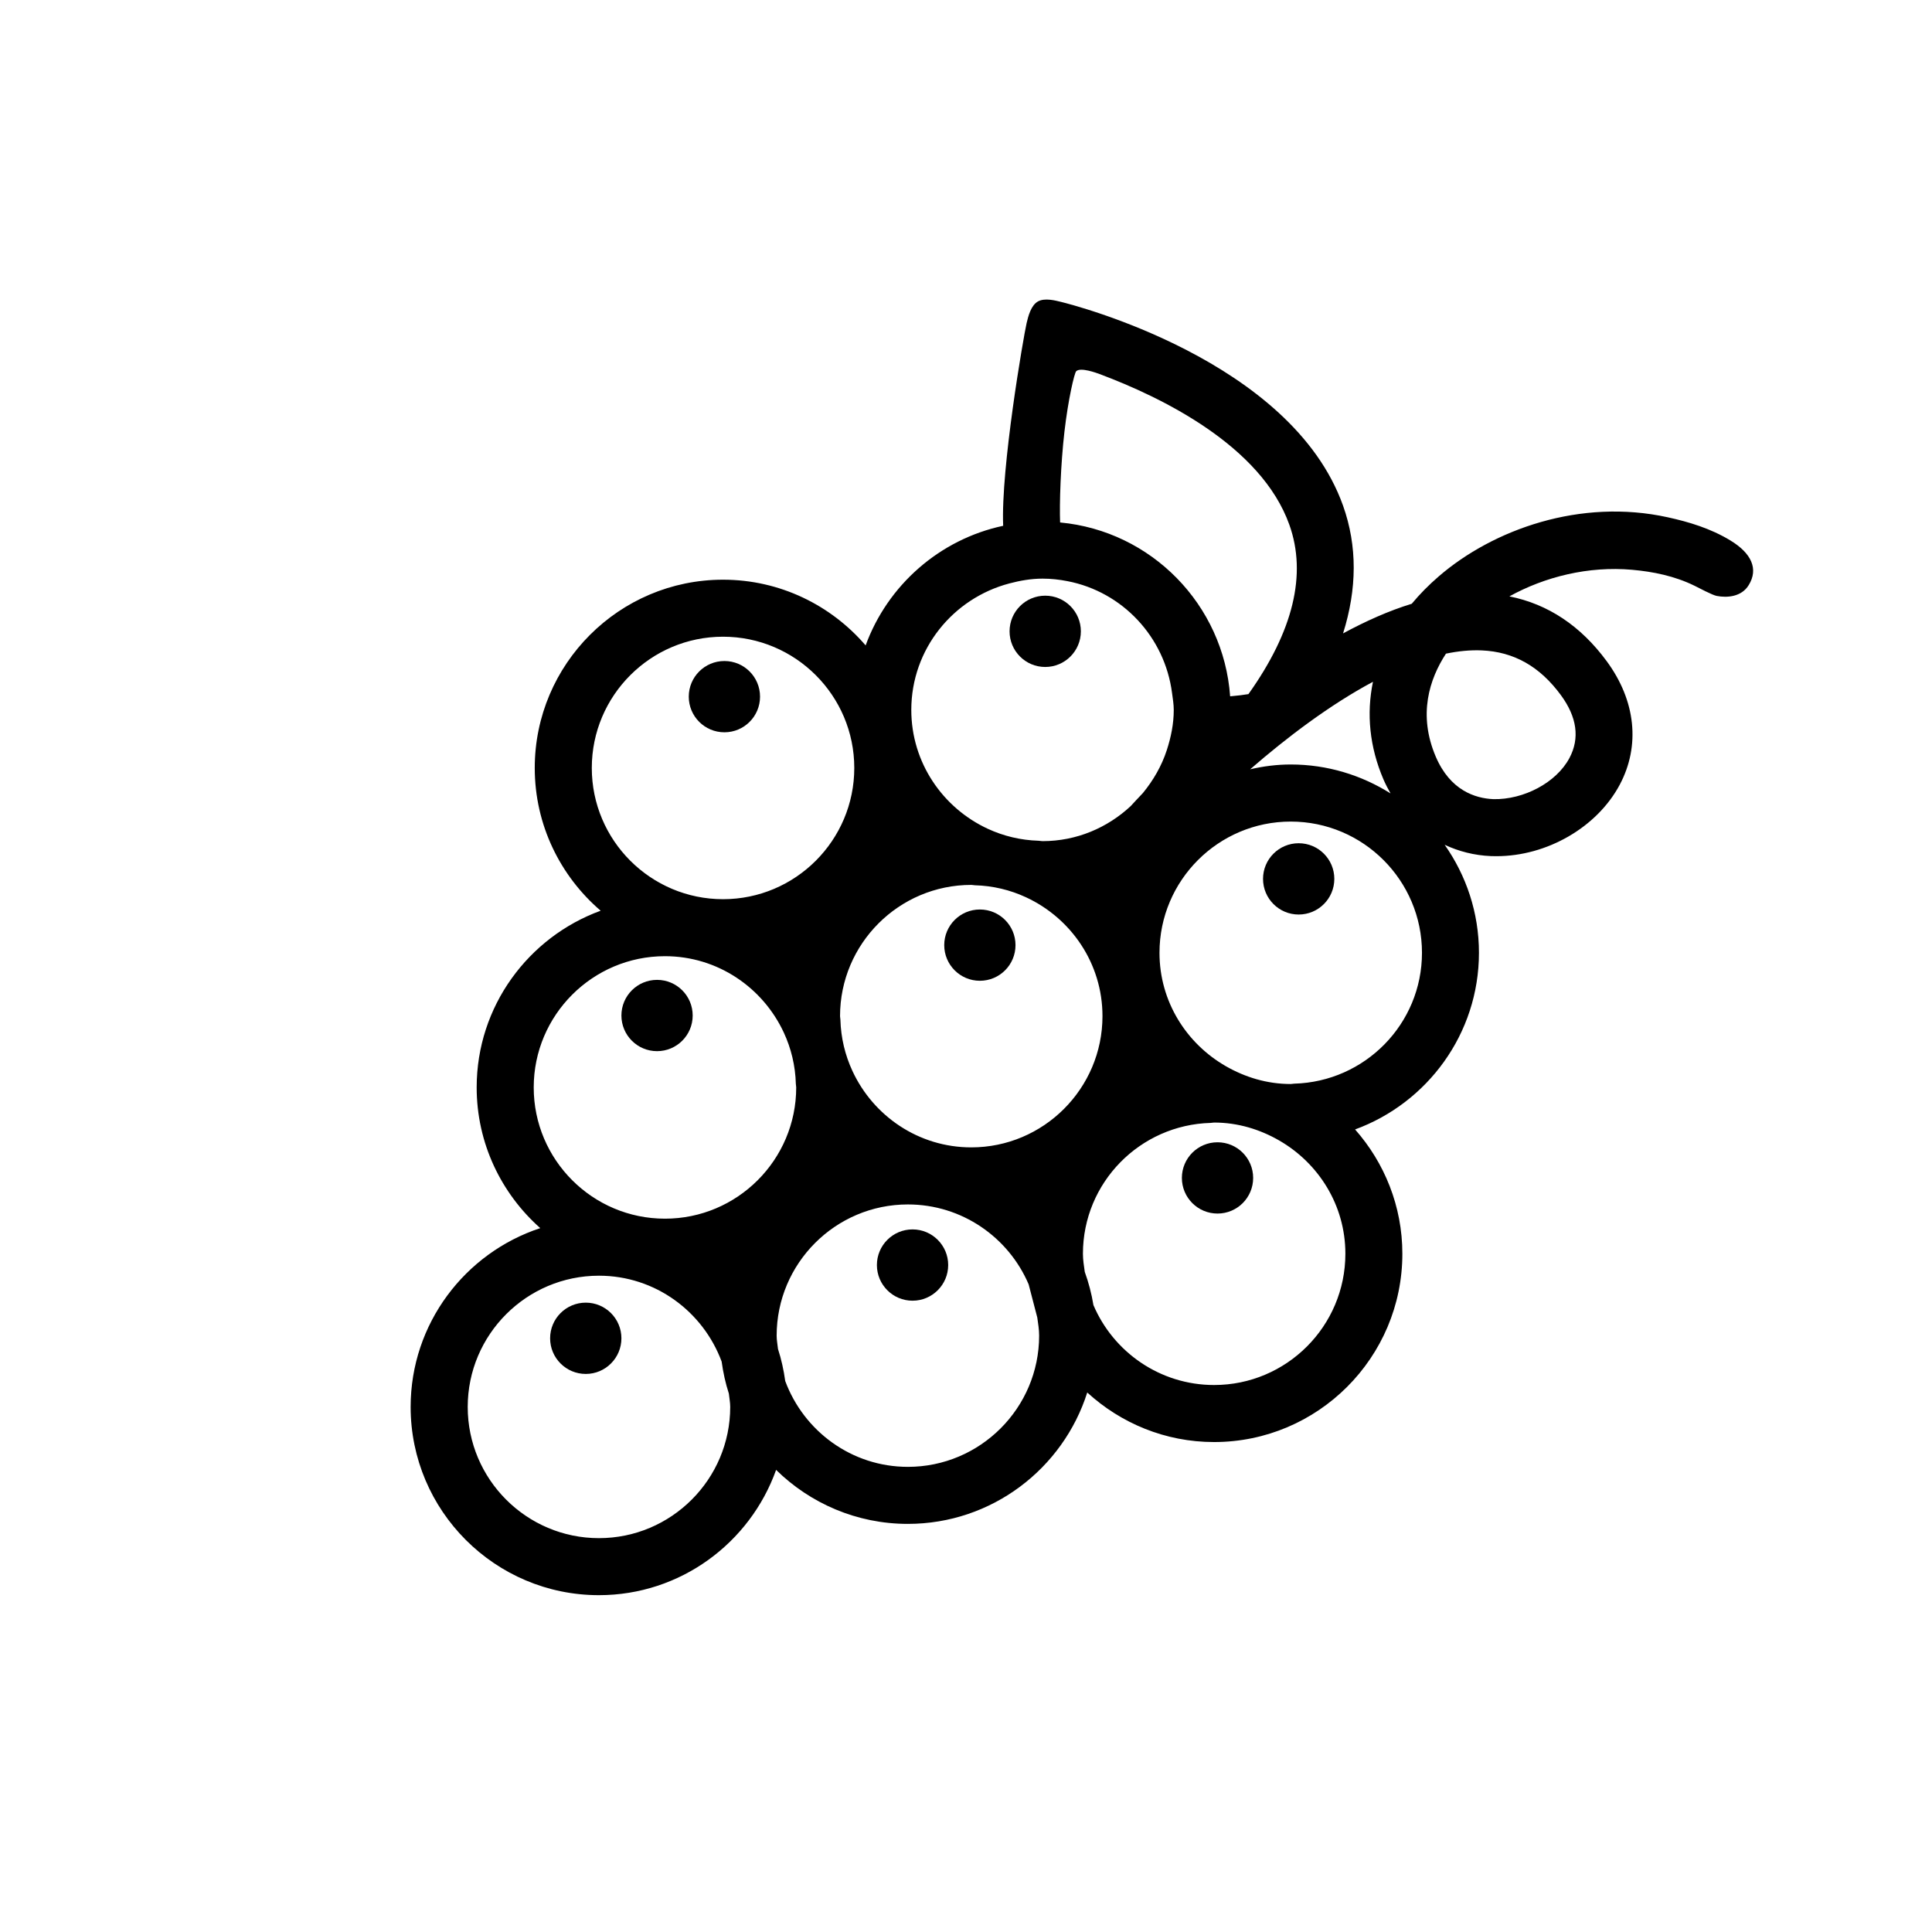 <?xml version="1.0" encoding="UTF-8"?>
<!-- Uploaded to: SVG Repo, www.svgrepo.com, Generator: SVG Repo Mixer Tools -->
<svg fill="#000000" width="800px" height="800px" version="1.1" viewBox="144 144 512 512" xmlns="http://www.w3.org/2000/svg">
 <g>
  <path d="m602.61 287.25c-5.297-3.223-11.051-4.938-16.641-6.164-23.125-5.09-46.258 3.215-60.668 15.645-2.672 2.301-5.07 4.734-7.172 7.273-6.121 1.871-12.234 4.625-18.203 7.852 3.719-11.805 3.812-23.141-0.008-33.863-13.777-38.602-71.75-53.254-74.691-53.977-1.469-0.359-4.367-1.148-6.18-0.117s-2.551 3.871-2.981 5.719c-0.848 3.703-6.859 38.473-6.215 53.723-16.879 3.602-30.625 15.762-36.449 31.699-9.152-10.641-22.688-17.414-37.793-17.414-27.508 0-49.895 22.379-49.895 49.887 0 15.133 6.793 28.676 17.465 37.836-19.137 6.984-32.855 25.309-32.855 46.828 0 14.836 6.543 28.137 16.852 37.289-19.918 6.551-34.352 25.301-34.352 47.383 0 27.508 22.379 49.887 49.887 49.887 21.648 0 40.07-13.887 46.965-33.199 9 8.832 21.32 14.309 34.906 14.309 22.262 0 41.152-14.652 47.551-34.82 8.875 8.129 20.656 13.133 33.613 13.133 27.508 0 49.895-22.387 49.895-49.895 0-12.629-4.762-24.148-12.527-32.949 19.109-6.996 32.824-25.316 32.824-46.82 0-10.648-3.383-20.504-9.086-28.617 3.738 1.746 7.844 2.812 12.258 2.996 0.496 0.016 0.984 0.023 1.477 0.023 13.367 0 26.633-7.633 32.656-18.926 5.508-10.344 4.258-22.277-3.441-32.738-6.894-9.379-15.559-15.141-25.797-17.188 9.371-5.18 20.918-8.078 32.531-7.047 5.559 0.496 11.277 1.645 16.566 4.25 1.023 0.504 4.66 2.453 5.852 2.68 2.805 0.539 6.566 0.227 8.457-2.84 2.707-4.356 0.668-8.512-4.801-11.836zm-94.758 37.434c-1.762 8.465-0.898 17.273 2.754 25.805 0.57 1.328 1.227 2.57 1.906 3.777-7.676-4.828-16.727-7.668-26.449-7.668-3.711 0-7.297 0.469-10.758 1.277 9.691-8.422 21.102-17.078 32.547-23.191zm-81.75-66.387c0.965-8.379 2.613-15.441 3.106-15.922 1.148-1.117 5.434 0.469 6.195 0.754 16.484 6.164 42.816 18.992 50.289 39.934 4.695 13.125 1.043 28.203-10.84 44.883-1.219 0.211-2.938 0.418-4.852 0.586-1.738-24.301-20.898-43.832-45.059-46.074-0.191-4.914 0.133-15.266 1.16-24.16zm-14.629 40.324c2.828-0.746 5.75-1.277 8.816-1.277 2.266 0 4.469 0.25 6.617 0.672 14.57 2.82 25.77 14.777 27.699 29.641 0.191 1.477 0.453 2.938 0.453 4.469 0 3.746-0.746 7.289-1.848 10.68-1.367 4.207-3.586 8.004-6.324 11.352-1.395 1.461-2.434 2.586-3.242 3.469-6.144 5.719-14.301 9.285-23.359 9.285-0.352 0-0.68-0.094-1.023-0.102-4.793-0.145-9.328-1.25-13.453-3.156-11.941-5.516-20.305-17.531-20.305-31.523 0.008-16.121 11.074-29.578 25.969-33.508zm-110.64 48.895c0-19.18 15.602-34.781 34.781-34.781 19.18 0 34.781 15.602 34.781 34.781 0 19.18-15.602 34.781-34.781 34.781-19.18-0.004-34.781-15.605-34.781-34.781zm1.898 204.11c-19.18 0-34.781-15.594-34.781-34.77 0-19.18 15.602-34.781 34.781-34.781 14.93 0 27.594 9.504 32.512 22.754 0.402 2.914 1.023 5.75 1.914 8.488 0.117 1.184 0.359 2.324 0.359 3.535-0.004 19.172-15.617 34.773-34.785 34.773zm17.492-84.664c-19.18 0-34.781-15.594-34.781-34.781 0-19.172 15.602-34.781 34.781-34.781 13.98 0 25.98 8.34 31.504 20.262 1.93 4.164 3.055 8.75 3.184 13.602 0.008 0.312 0.094 0.598 0.094 0.914-0.004 19.184-15.605 34.785-34.781 34.785zm64.375 65.77c-14.938 0-27.594-9.512-32.504-22.746-0.402-2.914-1.023-5.75-1.914-8.48-0.117-1.184-0.359-2.324-0.359-3.535 0-19.18 15.602-34.781 34.781-34.781 14.352 0 26.695 8.742 32 21.176l2.293 8.801c0.219 1.586 0.488 3.156 0.488 4.805-0.012 19.16-15.613 34.762-34.785 34.762zm16.797-84.664c-13.98 0-25.98-8.34-31.496-20.262-1.93-4.164-3.055-8.75-3.184-13.602-0.008-0.312-0.094-0.605-0.094-0.914 0-19.18 15.602-34.781 34.781-34.781 0.312 0 0.598 0.082 0.906 0.094 4.863 0.125 9.445 1.258 13.609 3.191 11.914 5.523 20.254 17.516 20.254 31.496-0.008 19.176-15.609 34.777-34.777 34.777zm64.367 62.977c-14.352 0-26.695-8.742-31.992-21.184-0.496-3.031-1.27-5.969-2.293-8.793-0.219-1.586-0.488-3.156-0.488-4.805 0-18.859 15.105-34.176 33.848-34.68 0.312-0.008 0.605-0.094 0.922-0.094 6.289 0 12.117 1.805 17.215 4.734 10.438 6.004 17.566 17.145 17.566 30.027 0.004 19.191-15.598 34.793-34.777 34.793zm21.219-79.863c-0.312 0.008-0.605 0.094-0.922 0.094-6.289 0-12.117-1.805-17.215-4.734-10.438-6.004-17.566-17.145-17.566-30.035 0-19.18 15.594-34.781 34.781-34.781s34.781 15.602 34.781 34.781c-0.004 18.855-15.117 34.172-33.859 34.676zm70.66-102.98c4.289 5.836 5.062 11.453 2.277 16.684-3.484 6.551-12.148 11.066-20.145 10.898-4.863-0.211-11.453-2.324-15.273-11.242-4.769-11.145-1.695-20.582 2.695-27.316 3.266-0.68 6.465-0.992 9.473-0.863 8.52 0.367 15.379 4.238 20.973 11.84z"/>
  <path d="m476.1 456.16c0 5.219-4.227 9.445-9.445 9.445s-9.445-4.227-9.445-9.445 4.227-9.445 9.445-9.445 9.445 4.227 9.445 9.445"/>
  <path d="m308.68 498.66c0 5.219-4.231 9.449-9.445 9.449-5.219 0-9.449-4.231-9.449-9.449 0-5.215 4.231-9.445 9.449-9.445 5.215 0 9.445 4.231 9.445 9.445"/>
  <path d="m327.57 413.12c0 5.219-4.227 9.449-9.445 9.449-5.215 0-9.445-4.231-9.445-9.449 0-5.215 4.231-9.445 9.445-9.445 5.219 0 9.445 4.231 9.445 9.445"/>
  <path d="m345.42 328.62c0 5.219-4.227 9.445-9.445 9.445s-9.445-4.227-9.445-9.445c0-5.215 4.227-9.445 9.445-9.445s9.445 4.231 9.445 9.445"/>
  <path d="m430.44 311.31c0 5.215-4.231 9.445-9.445 9.445-5.219 0-9.449-4.231-9.449-9.445 0-5.219 4.231-9.449 9.449-9.449 5.215 0 9.445 4.231 9.445 9.449"/>
  <path d="m497.61 376.91c0 5.219-4.231 9.449-9.449 9.449-5.215 0-9.445-4.231-9.445-9.449 0-5.215 4.231-9.445 9.445-9.445 5.219 0 9.449 4.231 9.449 9.445"/>
  <path d="m413.12 394.47c0 5.219-4.227 9.445-9.445 9.445-5.215 0-9.445-4.227-9.445-9.445 0-5.215 4.231-9.445 9.445-9.445 5.219 0 9.445 4.231 9.445 9.445"/>
  <path d="m395.28 479.25c0 5.219-4.231 9.449-9.449 9.449-5.215 0-9.445-4.231-9.445-9.449 0-5.215 4.231-9.445 9.445-9.445 5.219 0 9.449 4.231 9.449 9.445"/>
 </g>
</svg>